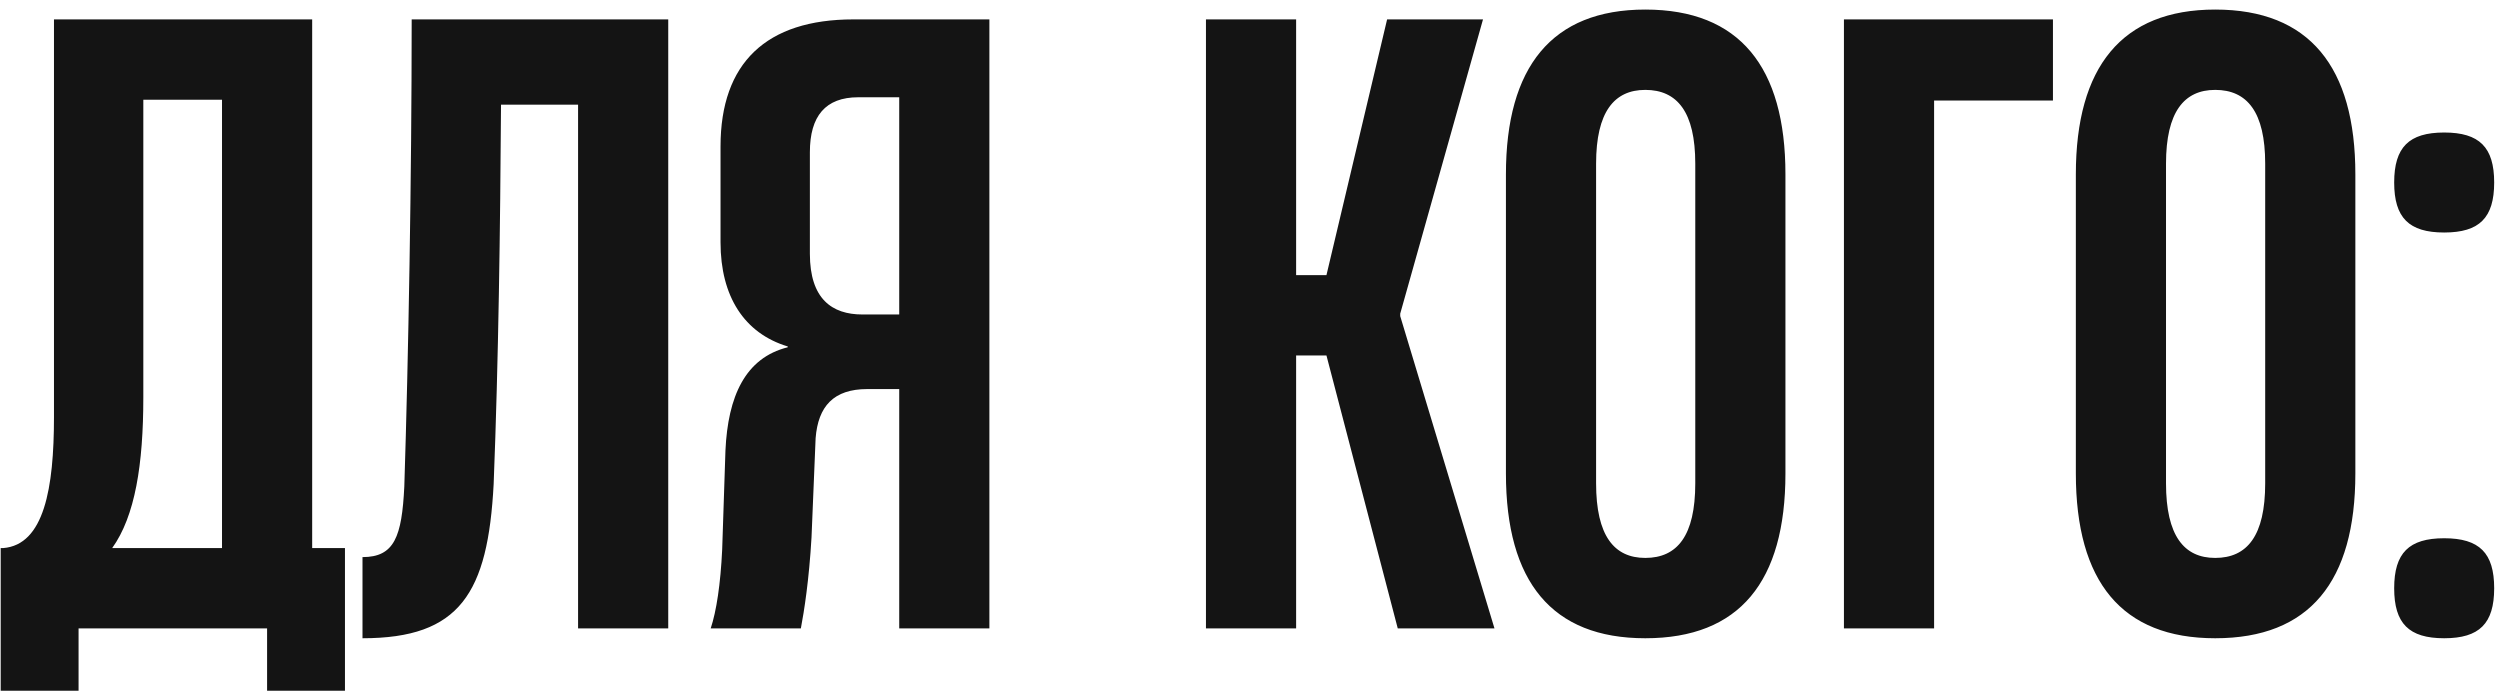 <?xml version="1.0" encoding="UTF-8"?> <svg xmlns="http://www.w3.org/2000/svg" width="183" height="51" viewBox="0 0 183 51" fill="none"><path d="M22.851 1.42V40.12H25.251V50.56H19.551V46H5.751V50.56H0.051V40.12H0.231C3.231 39.88 3.951 35.74 3.951 30.52V1.42H22.851ZM10.491 7.3V29.08C10.491 34 9.891 37.78 8.211 40.12H16.251V7.3H10.491ZM48.915 1.42V46H42.315V7.66H36.675C36.615 16.78 36.495 26.26 36.135 35.44C35.715 43.42 33.675 46.72 26.535 46.72V40.78C28.875 40.78 29.415 39.28 29.595 35.62C29.895 26.26 30.135 12.94 30.135 1.42H48.915ZM72.423 1.42V46H65.823V28.48H63.483C61.023 28.48 59.883 29.74 59.703 32.08L59.403 39.34C59.223 42.46 58.863 44.74 58.623 46H52.023C52.443 44.74 52.743 42.76 52.863 40.24L53.103 32.98C53.283 29.02 54.543 26.2 57.663 25.42V25.36C54.483 24.4 52.743 21.7 52.743 17.74V10.72C52.743 4.6 56.103 1.42 62.463 1.42H72.423ZM63.123 23.02H65.823V7.12H62.823C60.423 7.12 59.283 8.5 59.283 11.14V18.58C59.283 21.88 60.903 23.02 63.123 23.02ZM94.876 46H88.276V1.42H94.876V20.14H97.096L101.536 1.42H108.556L102.496 22.96V23.14L109.396 46H102.316L97.096 26.02H94.876V46ZM120.434 46.72C113.594 46.72 110.234 42.58 110.234 34.66V12.76C110.234 4.9 113.594 0.7 120.434 0.7C127.334 0.7 130.694 4.9 130.694 12.76V34.66C130.694 42.58 127.334 46.72 120.434 46.72ZM120.434 40.84C122.774 40.84 124.094 39.22 124.094 35.38V11.98C124.094 8.2 122.774 6.58 120.434 6.58C118.154 6.58 116.834 8.2 116.834 11.98V35.38C116.834 39.22 118.154 40.84 120.434 40.84ZM141.576 46H134.976V1.42H150.276V7.36H141.576V46ZM162.152 46.72C155.312 46.72 151.952 42.58 151.952 34.66V12.76C151.952 4.9 155.312 0.7 162.152 0.7C169.052 0.7 172.412 4.9 172.412 12.76V34.66C172.412 42.58 169.052 46.72 162.152 46.72ZM162.152 40.84C164.492 40.84 165.812 39.22 165.812 35.38V11.98C165.812 8.2 164.492 6.58 162.152 6.58C159.872 6.58 158.552 8.2 158.552 11.98V35.38C158.552 39.22 159.872 40.84 162.152 40.84ZM178.914 17.02C176.334 17.02 175.254 15.94 175.254 13.36C175.254 10.78 176.334 9.7 178.914 9.7C181.494 9.7 182.574 10.78 182.574 13.36C182.574 15.94 181.494 17.02 178.914 17.02ZM178.914 46.72C176.334 46.72 175.254 45.64 175.254 43.06C175.254 40.48 176.334 39.4 178.914 39.4C181.494 39.4 182.574 40.48 182.574 43.06C182.574 45.64 181.494 46.72 178.914 46.72Z" fill="#141414"></path></svg> 